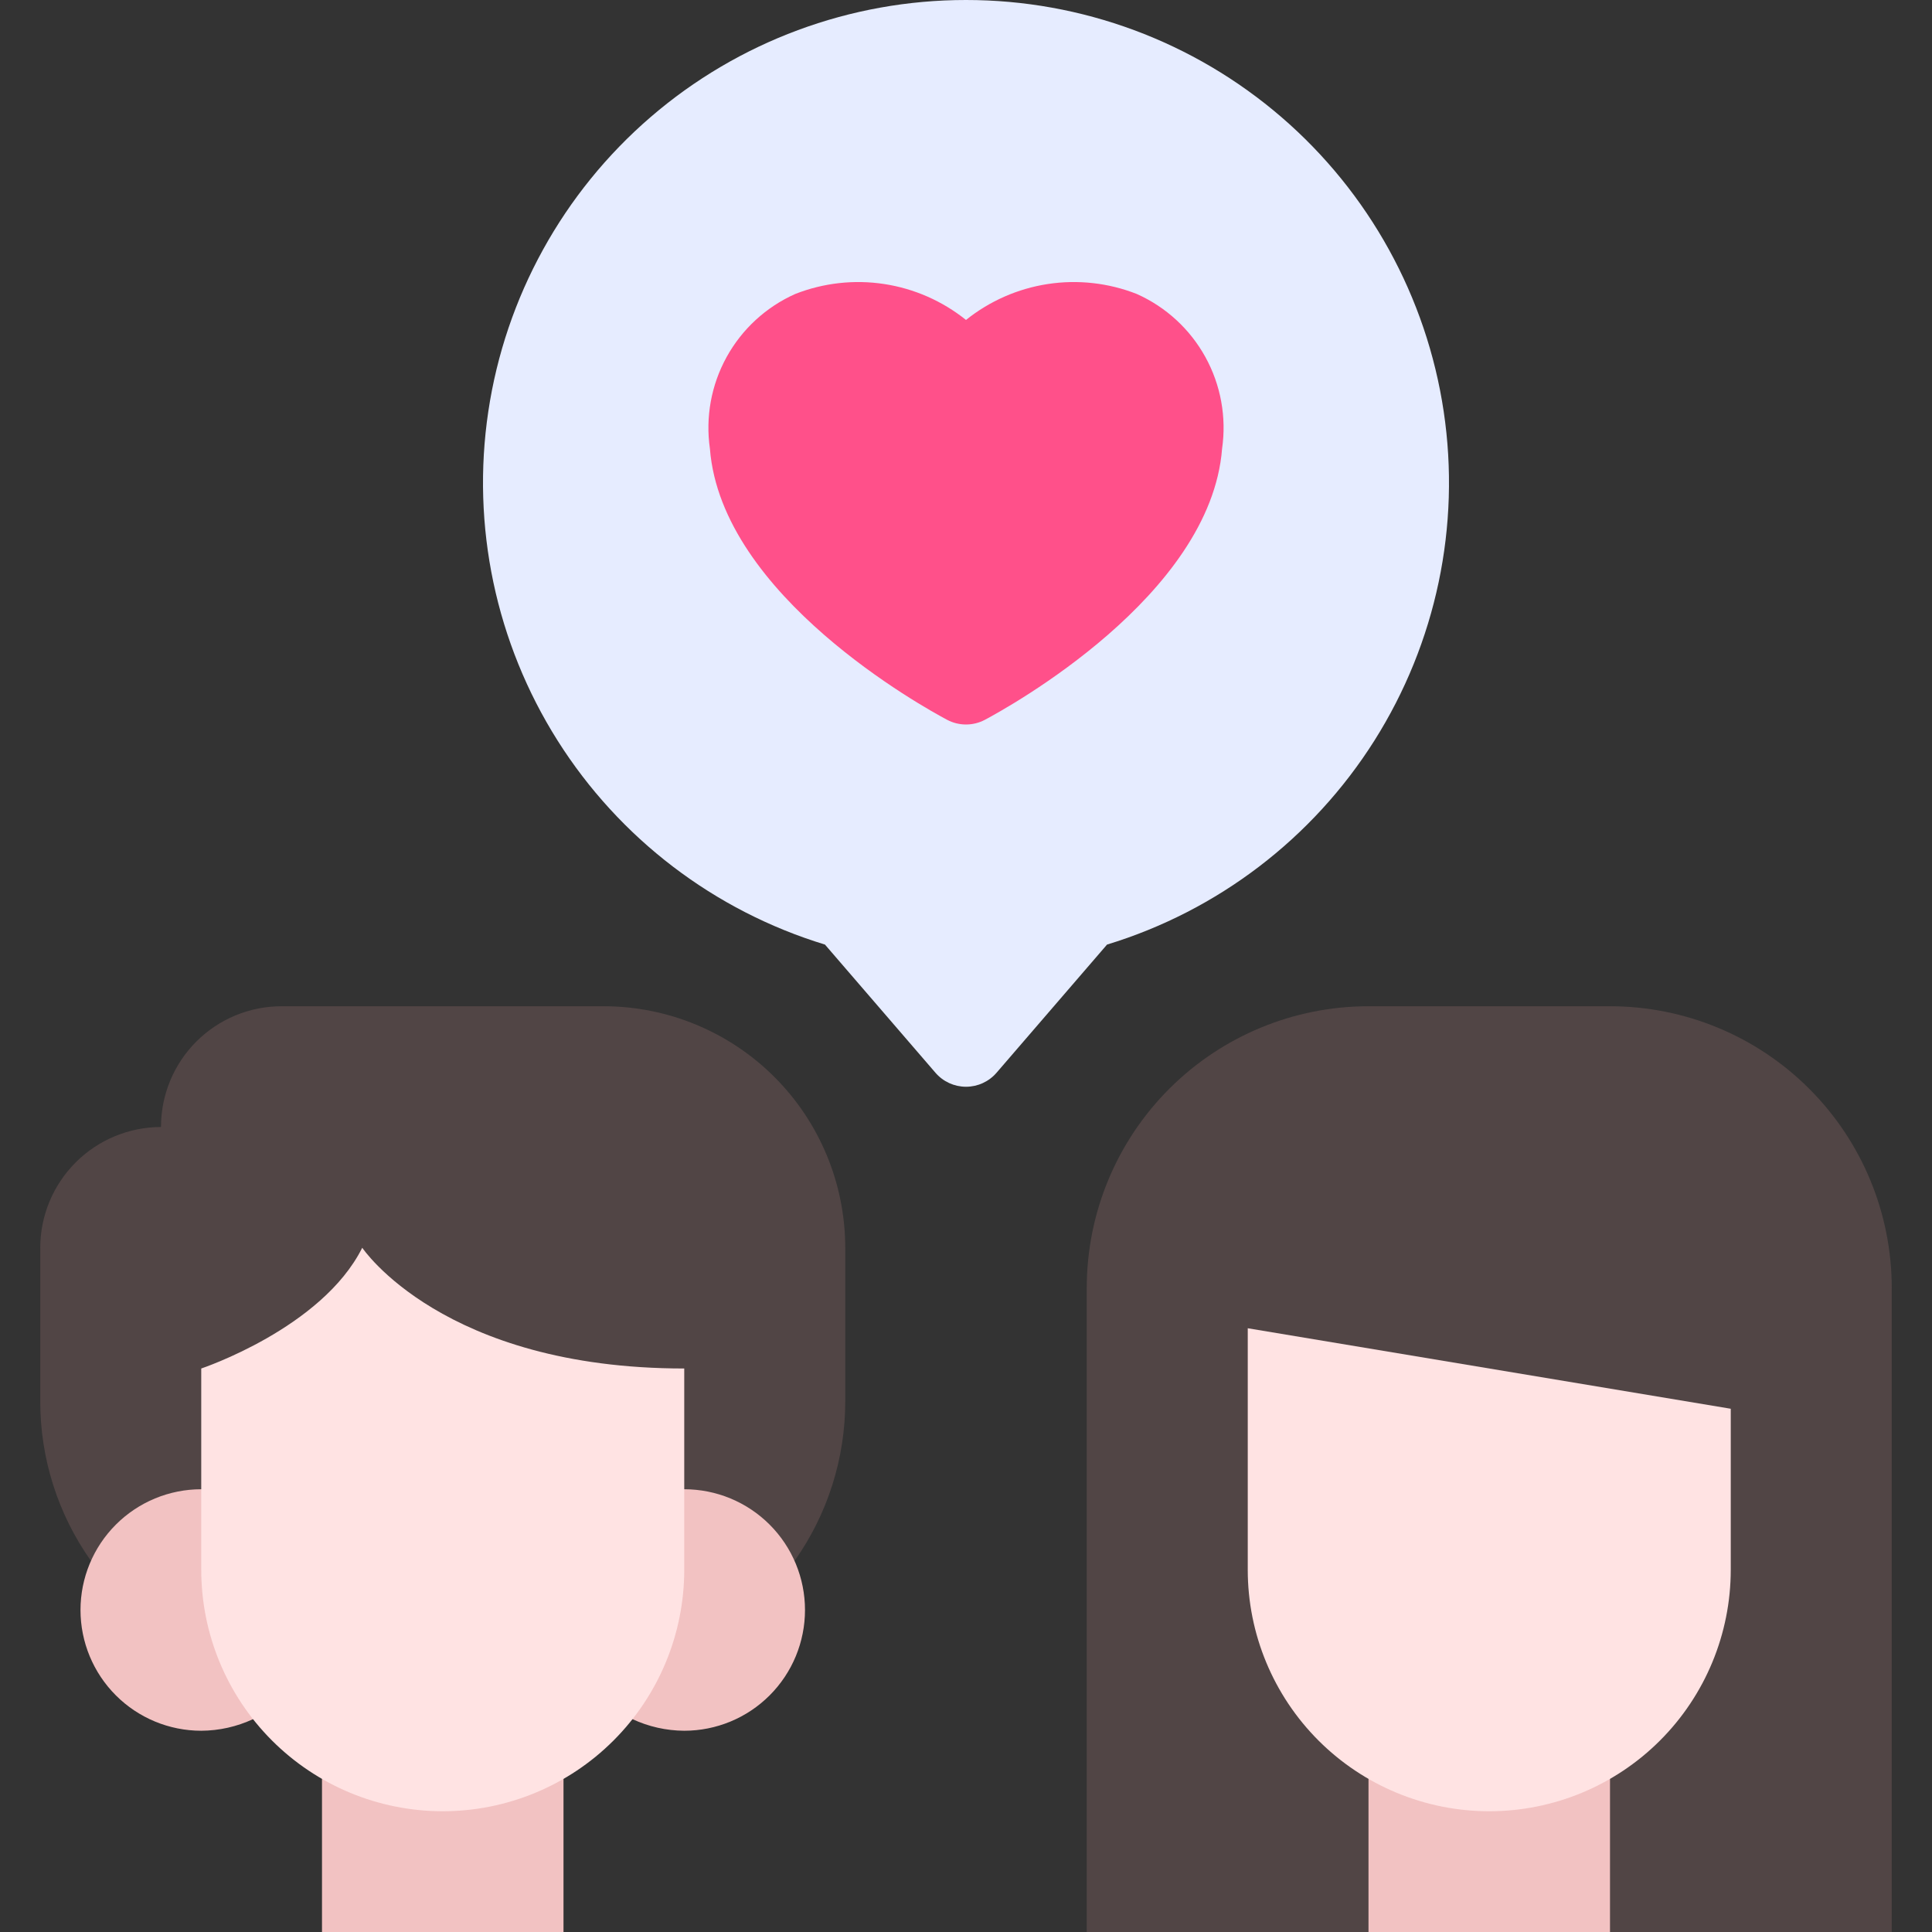 <svg width="512" height="512" viewBox="0 0 512 512" fill="none" xmlns="http://www.w3.org/2000/svg">
<rect x="0" y="0" width="512" height="512" fill="#333333" stroke="none"/>
<g clip-path="url(#clip0_398_11792)">
<path d="M256 1.21165e-05C225.332 -0.013 195.679 10.99 172.442 31.006C149.206 51.021 133.932 78.718 129.404 109.05C124.875 139.382 131.392 170.332 147.768 196.262C164.145 222.193 189.29 241.378 218.625 250.323L247.917 284.302C248.92 285.462 250.161 286.394 251.555 287.032C252.95 287.67 254.466 288 256 288C257.534 288 259.05 287.67 260.445 287.032C261.839 286.394 263.08 285.462 264.083 284.302L293.375 250.323C322.71 241.378 347.855 222.193 364.232 196.262C380.608 170.332 387.125 139.382 382.596 109.05C378.068 78.718 362.794 51.021 339.558 31.006C316.321 10.99 286.669 -0.013 256 1.21165e-05Z" fill="#E6ECFF"/>
<path d="M501.333 511.999V341.333C501.333 321.53 493.467 302.538 479.464 288.535C465.461 274.533 446.47 266.666 426.667 266.666H362.667C342.864 266.666 323.872 274.533 309.869 288.535C295.867 302.538 288 321.53 288 341.333V511.999H501.333Z" fill="#514545"/>
<path d="M149.333 460.693V512H85.333V460.693C95.049 466.352 106.09 469.333 117.333 469.333C128.576 469.333 139.618 466.352 149.333 460.693Z" fill="#F2C2C2"/>
<path d="M210.56 413.653C219.304 401.303 224 386.544 224 371.413V330.666C223.986 313.696 217.239 297.426 205.24 285.426C193.24 273.427 176.97 266.68 160 266.666H74.667C70.463 266.66 66.299 267.484 62.414 269.09C58.529 270.697 54.999 273.054 52.027 276.026C49.054 278.999 46.697 282.529 45.091 286.414C43.485 290.298 42.661 294.462 42.667 298.666C34.184 298.679 26.052 302.054 20.053 308.053C14.055 314.051 10.679 322.183 10.667 330.666V371.413C10.667 386.544 15.363 401.303 24.107 413.653H210.56Z" fill="#514545"/>
<path d="M53.333 394.666C44.846 394.666 36.707 398.037 30.706 404.039C24.705 410.04 21.333 418.179 21.333 426.666C21.333 435.153 24.705 443.292 30.706 449.293C36.707 455.295 44.846 458.666 53.333 458.666C58.09 458.641 62.784 457.586 67.093 455.573H167.573C171.883 457.586 176.577 458.641 181.333 458.666C189.82 458.666 197.96 455.295 203.961 449.293C209.962 443.292 213.333 435.153 213.333 426.666C213.333 418.179 209.962 410.04 203.961 404.039C197.96 398.037 189.82 394.666 181.333 394.666H53.333ZM394.667 469.333C383.417 469.386 372.361 466.401 362.667 460.693V511.999H426.667V460.693C416.973 466.401 405.917 469.386 394.667 469.333Z" fill="#F2C2C2"/>
<path d="M96 330.666C85.333 351.999 53.333 362.666 53.333 362.666V415.999C53.333 432.973 60.076 449.252 72.079 461.254C84.081 473.257 100.36 479.999 117.333 479.999C134.307 479.999 150.586 473.257 162.588 461.254C174.591 449.252 181.333 432.973 181.333 415.999V362.666C117.333 362.666 96 330.666 96 330.666Z" fill="#FFE3E3"/>
<path d="M301.261 77.906C293.778 74.967 285.652 74.056 277.705 75.265C269.757 76.474 262.27 79.76 256 84.791C249.73 79.76 242.243 76.474 234.295 75.265C226.348 74.056 218.222 74.967 210.739 77.906C203.022 81.35 196.639 87.219 192.559 94.62C188.48 102.022 186.926 110.552 188.135 118.916C191.178 157.937 244.882 187.51 251.001 190.761C252.541 191.575 254.258 192 256.001 192C257.743 192 259.46 191.575 261.001 190.761C267.115 187.51 320.822 157.937 323.865 118.916C325.074 110.552 323.52 102.022 319.441 94.62C315.361 87.219 308.978 81.35 301.261 77.906Z" fill="#FF508A"/>
<path d="M330.667 352V416C330.667 432.974 337.41 449.253 349.412 461.255C361.414 473.257 377.693 480 394.667 480C411.641 480 427.919 473.257 439.922 461.255C451.924 449.253 458.667 432.974 458.667 416V373.333L330.667 352Z" fill="#FFE3E3"/>
</g>
<defs>
<clipPath id="clip0_398_11792">
<rect width="512" height="512" fill="white"/>
</clipPath>
</defs>
</svg>
